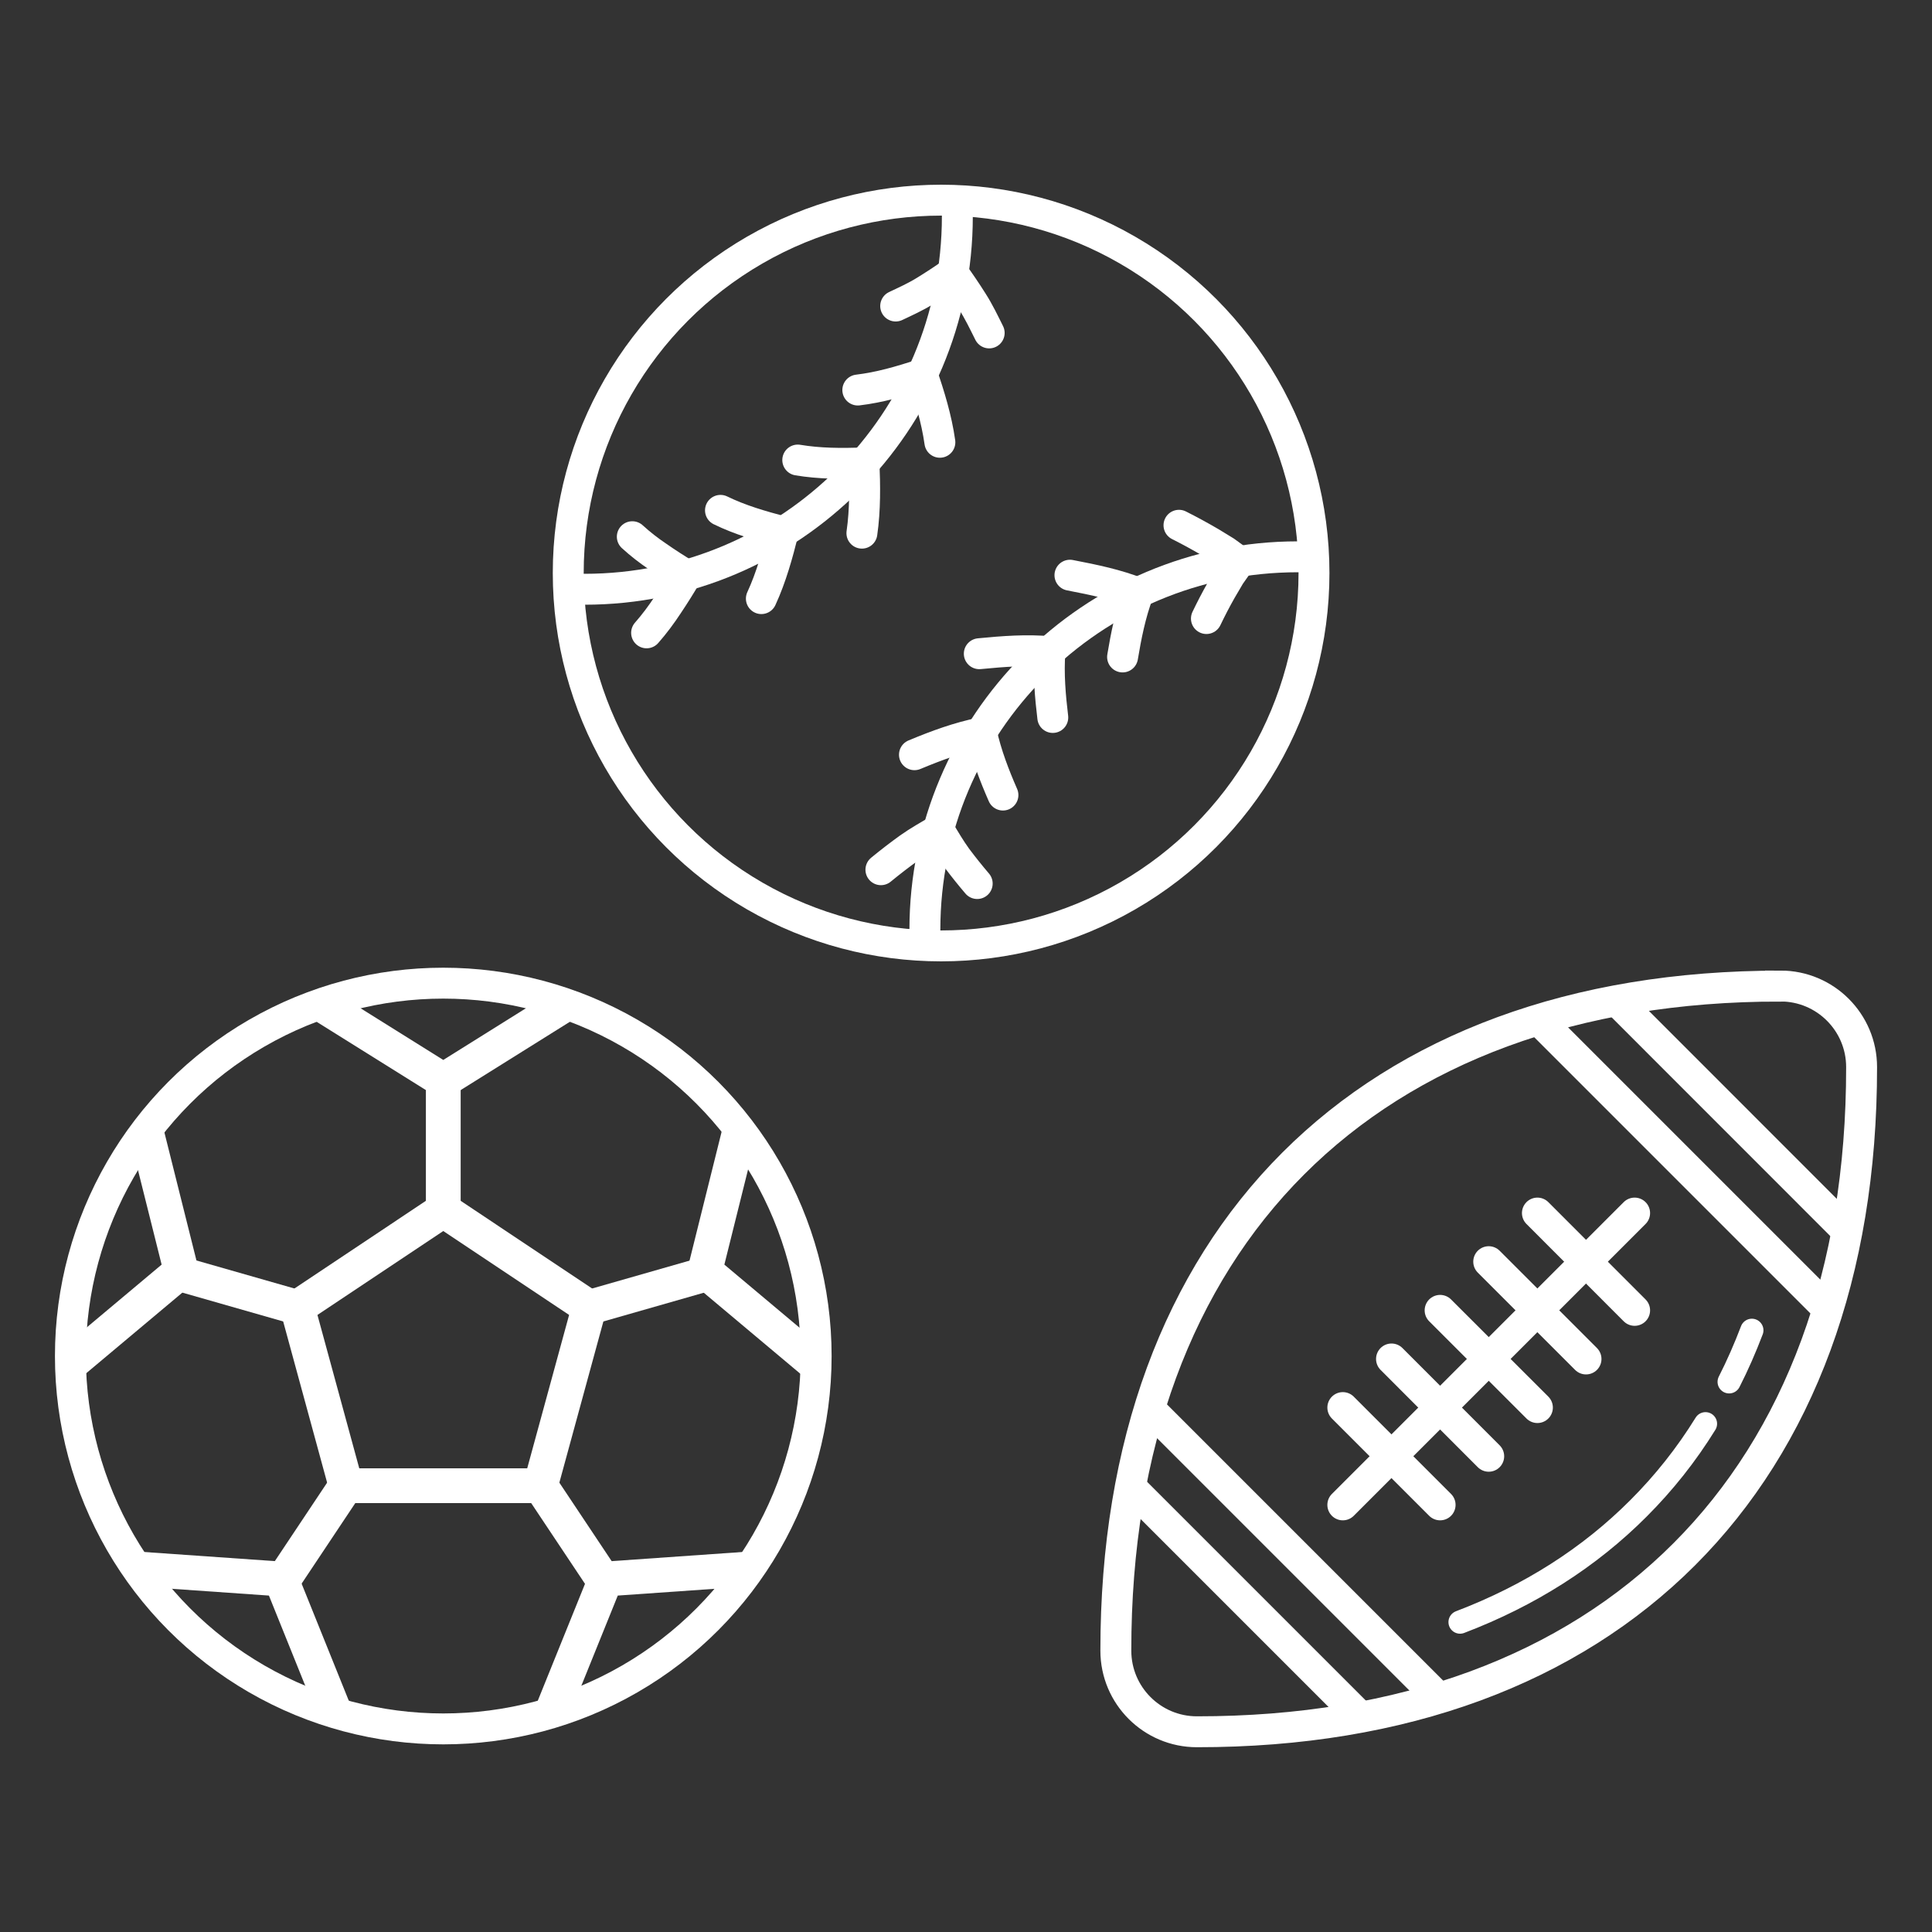 <?xml version="1.0" encoding="UTF-8"?>
<svg id="a" data-name="Layer 1" xmlns="http://www.w3.org/2000/svg" viewBox="0 0 250 250">
  <rect x="0" y="0" width="250" height="250" fill="#333333" stroke="none"/>
  <g>
    <g>
      <polygon points="44.77 192.25 38.48 169.18 57.36 156.59 76.24 169.18 69.94 192.25 44.77 192.25" fill="none" stroke="#fff" stroke-miterlimit="10" stroke-width="4.5"/>
      <polyline points="73.19 129.91 57.36 139.81 41.52 129.91" fill="none" stroke="#fff" stroke-miterlimit="10" stroke-width="4.5"/>
      <polyline points="18.91 146.36 23.44 164.46 9.13 176.46" fill="none" stroke="#fff" stroke-miterlimit="10" stroke-width="4.5"/>
      <polyline points="17.75 203.02 36.36 204.32 43.34 221.64" fill="none" stroke="#fff" stroke-miterlimit="10" stroke-width="4.5"/>
      <polyline points="71.39 221.62 78.38 204.32 96.96 203.02" fill="none" stroke="#fff" stroke-miterlimit="10" stroke-width="4.5"/>
      <polyline points="105.58 176.52 91.21 164.46 95.74 146.27" fill="none" stroke="#fff" stroke-miterlimit="10" stroke-width="4.5"/>
      <circle cx="57.36" cy="175.47" r="48.25" fill="none" stroke="#fff" stroke-miterlimit="10" stroke-width="4"/>
      <line x1="57.36" y1="139.81" x2="57.36" y2="158.69" fill="none" stroke="#fff" stroke-miterlimit="10" stroke-width="4.5"/>
      <line x1="76.24" y1="169.18" x2="90.92" y2="164.98" fill="none" stroke="#fff" stroke-miterlimit="10" stroke-width="4.5"/>
      <line x1="69.94" y1="192.25" x2="78.33" y2="204.84" fill="none" stroke="#fff" stroke-miterlimit="10" stroke-width="4.5"/>
      <line x1="36.38" y1="204.84" x2="44.77" y2="192.25" fill="none" stroke="#fff" stroke-miterlimit="10" stroke-width="4.5"/>
      <line x1="23.79" y1="164.98" x2="38.48" y2="169.18" fill="none" stroke="#fff" stroke-miterlimit="10" stroke-width="4.5"/>
    </g>
    <g>
      <path d="M230.4,127.6c-53.43-.04-86.05,32.6-86.01,86,0,0,0,0,0,0,0,5.79,4.7,10.49,10.49,10.49,53.43.04,86.05-32.6,86.01-86.01,0-5.79-4.7-10.49-10.49-10.49Z" fill="none" stroke="#fff" stroke-miterlimit="10" stroke-width="4"/>
      <path d="M226.69,172.14c-.88,2.31-1.85,4.53-2.94,6.67" fill="none" stroke="#fff" stroke-linecap="round" stroke-linejoin="round" stroke-width="3"/>
      <path d="M188.93,209.9c8.98-3.42,16.74-8.35,23.1-14.73,3.29-3.29,6.18-6.93,8.66-10.94" fill="none" stroke="#fff" stroke-linecap="round" stroke-linejoin="round" stroke-width="3"/>
      <line x1="239" y1="159.28" x2="209.22" y2="129.49" fill="none" stroke="#fff" stroke-miterlimit="10" stroke-width="4"/>
      <line x1="236.55" y1="169.41" x2="199.08" y2="131.94" fill="none" stroke="#fff" stroke-miterlimit="10" stroke-width="4"/>
      <line x1="176.07" y1="222.21" x2="146.28" y2="192.42" fill="none" stroke="#fff" stroke-miterlimit="10" stroke-width="4"/>
      <line x1="186.2" y1="219.75" x2="148.74" y2="182.29" fill="none" stroke="#fff" stroke-miterlimit="10" stroke-width="4"/>
      <line x1="173.76" y1="194.73" x2="211.52" y2="156.97" fill="none" stroke="#fff" stroke-linecap="round" stroke-linejoin="round" stroke-width="4"/>
      <line x1="186.35" y1="169.56" x2="198.94" y2="182.14" fill="none" stroke="#fff" stroke-linecap="round" stroke-linejoin="round" stroke-width="4"/>
      <line x1="180.06" y1="175.85" x2="192.64" y2="188.44" fill="none" stroke="#fff" stroke-linecap="round" stroke-linejoin="round" stroke-width="4"/>
      <line x1="173.76" y1="182.14" x2="186.35" y2="194.73" fill="none" stroke="#fff" stroke-linecap="round" stroke-linejoin="round" stroke-width="4"/>
      <line x1="192.64" y1="163.26" x2="205.23" y2="175.85" fill="none" stroke="#fff" stroke-linecap="round" stroke-linejoin="round" stroke-width="4"/>
      <line x1="198.94" y1="156.97" x2="211.52" y2="169.56" fill="none" stroke="#fff" stroke-linecap="round" stroke-linejoin="round" stroke-width="4"/>
    </g>
  </g>
  <g>
    <circle cx="121.78" cy="74.15" r="48.25" fill="none" stroke="#fff" stroke-miterlimit="10" stroke-width="4"/>
    <path d="M156.11,80.04c.58-1.21,1.22-2.45,1.93-3.7l1.11-1.89,1.24-1.76-1.83-1.33-1.9-1.16c-1.3-.76-2.67-1.51-4.1-2.23" fill="none" stroke="#fff" stroke-linecap="round" stroke-linejoin="round" stroke-width="4"/>
    <path d="M145.26,85.01c.44-2.63,1.01-5.59,2.03-8.27-2.82-1.11-5.68-1.7-8.84-2.31" fill="none" stroke="#fff" stroke-linecap="round" stroke-linejoin="round" stroke-width="4"/>
    <path d="M136.23,92.84c-.32-2.66-.59-5.65-.37-8.51-3.01-.27-5.94-.05-9.14.26" fill="none" stroke="#fff" stroke-linecap="round" stroke-linejoin="round" stroke-width="4"/>
    <path d="M129.78,102.88c-1.08-2.47-2.16-5.24-2.77-8.06-2.96.6-5.73,1.61-8.68,2.84" fill="none" stroke="#fff" stroke-linecap="round" stroke-linejoin="round" stroke-width="4"/>
    <path d="M126.45,114.33c-.89-1.04-1.77-2.14-2.65-3.31-.84-1.16-1.55-2.37-2.31-3.65-1.26.72-2.62,1.49-3.85,2.36-1.21.87-2.43,1.81-3.65,2.81" fill="none" stroke="#fff" stroke-linecap="round" stroke-linejoin="round" stroke-width="4"/>
    <path d="M115.9,39.6c1.23-.58,2.59-1.2,3.77-1.93,1.19-.73,2.4-1.52,3.62-2.38.86,1.18,1.7,2.42,2.53,3.73.84,1.31,1.47,2.64,2.18,4.06" fill="none" stroke="#fff" stroke-linecap="round" stroke-linejoin="round" stroke-width="4"/>
    <path d="M111,50.47c2.82-.34,5.46-1.1,8.32-2.04.94,2.72,1.87,5.75,2.3,8.8" fill="none" stroke="#fff" stroke-linecap="round" stroke-linejoin="round" stroke-width="4"/>
    <path d="M103.23,59.53c2.81.47,5.54.47,8.57.38.12,2.86.17,6.04-.27,9.08" fill="none" stroke="#fff" stroke-linecap="round" stroke-linejoin="round" stroke-width="4"/>
    <path d="M93.23,66.04c2.57,1.25,5.18,2,8.11,2.78-.69,2.77-1.53,5.85-2.82,8.64" fill="none" stroke="#fff" stroke-linecap="round" stroke-linejoin="round" stroke-width="4"/>
    <path d="M81.82,69.45c1.05.96,2.15,1.81,3.31,2.59,1.16.81,2.39,1.6,3.69,2.38-.72,1.24-1.51,2.5-2.36,3.77-.85,1.3-1.78,2.55-2.79,3.7" fill="none" stroke="#fff" stroke-linecap="round" stroke-linejoin="round" stroke-width="4"/>
    <path d="M169.98,72.1c-.68-.03-1.36-.05-2.05-.05-26.65,0-48.25,21.6-48.25,48.25,0,.69.02,1.37.05,2.05" fill="none" stroke="#fff" stroke-miterlimit="10" stroke-width="4"/>
    <path d="M73.58,76.2c.68.03,1.36.05,2.05.05,26.65,0,48.25-21.6,48.25-48.25,0-.69-.02-1.37-.05-2.05" fill="none" stroke="#fff" stroke-miterlimit="10" stroke-width="4"/>
  </g>
</svg>